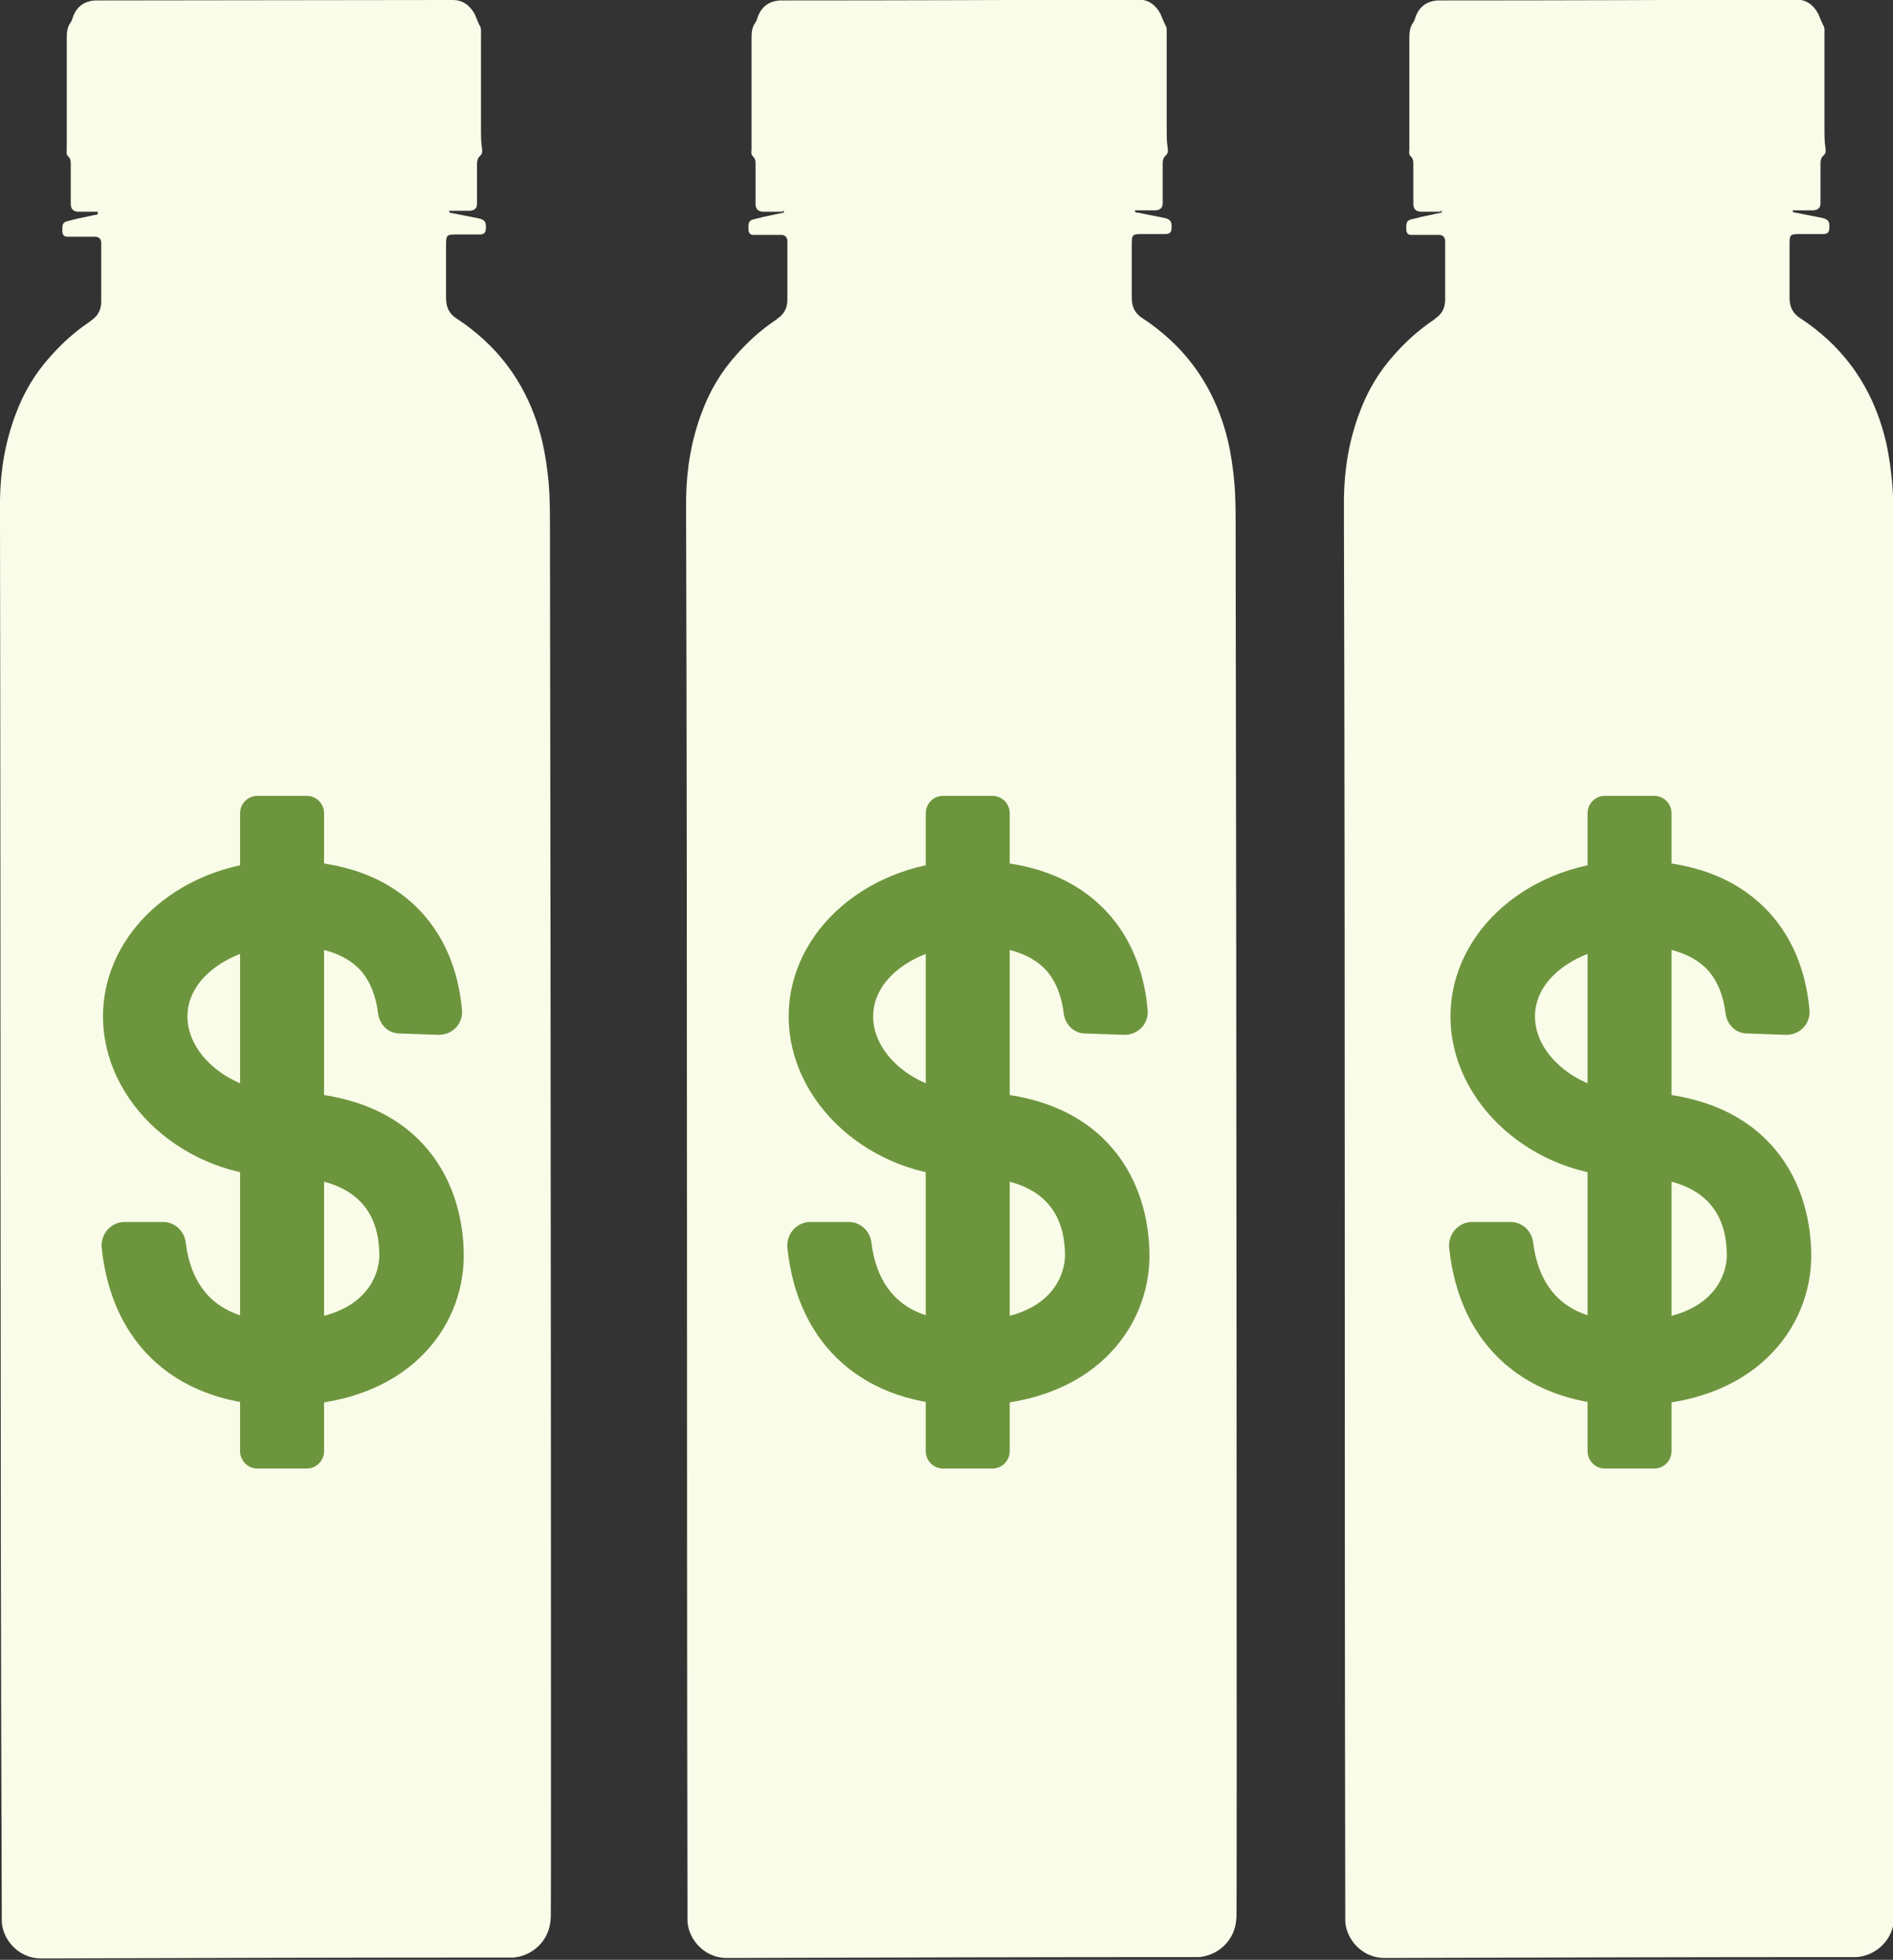 <svg width="57" height="59" viewBox="0 0 57 59" fill="none" xmlns="http://www.w3.org/2000/svg">
<rect x="0" y="0" width="57" height="59" fill="#333333" stroke="none"/>
<g clip-path="url(#clip0_615_9550)">
<path d="M2.942 6.373C2.795 6.373 2.649 6.373 2.503 6.373C2.449 6.373 2.396 6.373 2.343 6.373C2.21 6.36 2.143 6.306 2.13 6.158C2.13 6.077 2.13 5.997 2.13 5.903C2.13 5.58 2.13 5.271 2.13 4.948C2.13 4.867 2.13 4.787 2.063 4.719C1.997 4.666 1.997 4.585 2.01 4.518C2.01 4.343 2.01 4.168 2.01 3.98C2.01 3.052 2.01 2.111 2.01 1.183C2.01 1.008 2.01 0.834 2.13 0.672C2.17 0.619 2.183 0.538 2.21 0.471C2.33 0.188 2.542 0.04 2.849 0.013C2.929 0.013 3.008 0.013 3.102 0.013C6.509 0.013 9.957 0 13.405 0C13.485 0 13.551 0 13.631 0C13.937 0 14.15 0.161 14.297 0.43C14.35 0.551 14.39 0.672 14.456 0.793C14.496 0.861 14.483 0.955 14.483 1.035C14.483 1.385 14.483 1.721 14.483 2.071C14.483 2.689 14.483 3.308 14.483 3.913C14.483 4.088 14.483 4.262 14.51 4.437C14.523 4.531 14.536 4.625 14.456 4.693C14.377 4.76 14.363 4.854 14.363 4.948C14.363 5.271 14.363 5.58 14.363 5.903C14.363 5.983 14.363 6.051 14.363 6.131C14.363 6.266 14.297 6.333 14.15 6.346C14.017 6.346 13.871 6.346 13.738 6.346C13.671 6.346 13.591 6.346 13.524 6.346C13.524 6.414 13.578 6.414 13.604 6.414C13.871 6.467 14.15 6.521 14.416 6.575C14.603 6.615 14.643 6.696 14.629 6.871C14.629 7.005 14.576 7.059 14.443 7.059C14.217 7.059 13.977 7.059 13.751 7.059C13.445 7.059 13.431 7.072 13.431 7.395C13.431 7.92 13.431 8.444 13.431 8.968C13.431 9.251 13.524 9.452 13.764 9.6C14.057 9.789 14.323 10.004 14.576 10.232C15.481 11.066 16.054 12.115 16.333 13.311C16.426 13.715 16.48 14.118 16.52 14.521C16.56 14.979 16.56 15.436 16.56 15.893C16.586 29.688 16.599 57.521 16.586 57.642C16.586 57.763 16.573 57.884 16.546 58.005C16.426 58.516 15.974 58.892 15.455 58.933C15.361 58.933 15.268 58.933 15.175 58.933C10.609 58.933 6.03 58.946 1.464 58.96C1.384 58.96 1.318 58.96 1.238 58.96C0.506 58.96 0.027 58.314 0.053 57.763C0.053 57.655 0.053 57.561 0.053 57.454C0 43.605 0.027 29.715 0 15.826C0 15.57 0 15.301 0 15.046C0.013 14.158 0.16 13.284 0.479 12.451C0.719 11.805 1.065 11.227 1.531 10.716C1.864 10.34 2.236 10.004 2.649 9.721C2.689 9.694 2.729 9.668 2.755 9.641C2.955 9.506 3.048 9.318 3.048 9.076C3.048 8.538 3.048 8 3.048 7.449C3.048 7.395 3.048 7.341 3.048 7.288C3.035 7.193 2.982 7.14 2.889 7.126C2.702 7.126 2.516 7.126 2.33 7.126C2.223 7.126 2.13 7.126 2.023 7.126C1.93 7.126 1.89 7.072 1.877 6.978C1.877 6.938 1.877 6.898 1.877 6.871C1.877 6.736 1.917 6.683 2.037 6.656C2.13 6.629 2.223 6.615 2.303 6.588C2.516 6.548 2.729 6.494 2.942 6.454C2.942 6.427 2.942 6.414 2.942 6.387V6.373Z" fill="#F9FCE8"></path>
<path d="M23.562 6.373C23.416 6.373 23.269 6.373 23.123 6.373C23.07 6.373 23.016 6.373 22.963 6.373C22.83 6.36 22.763 6.306 22.75 6.158C22.75 6.077 22.75 5.997 22.75 5.903C22.75 5.58 22.75 5.271 22.75 4.948C22.75 4.867 22.75 4.787 22.683 4.719C22.617 4.666 22.617 4.585 22.63 4.518C22.63 4.343 22.63 4.168 22.63 3.98C22.63 3.052 22.63 2.111 22.63 1.183C22.63 1.008 22.63 0.834 22.75 0.672C22.79 0.618 22.803 0.538 22.83 0.471C22.95 0.188 23.163 0.04 23.469 0.013C23.549 0.013 23.629 0.013 23.722 0.013C27.169 0.013 30.617 -4.30085e-05 34.052 -0.013C34.131 -0.013 34.198 -0.013 34.278 -0.013C34.584 -0.013 34.797 0.148 34.943 0.417C34.997 0.538 35.037 0.659 35.103 0.78C35.143 0.847 35.13 0.941 35.13 1.022C35.13 1.371 35.13 1.708 35.13 2.057C35.13 2.676 35.13 3.294 35.13 3.899C35.13 4.074 35.13 4.249 35.156 4.424C35.17 4.518 35.183 4.612 35.103 4.679C35.023 4.746 35.01 4.84 35.01 4.935C35.01 5.257 35.01 5.566 35.01 5.889C35.01 5.97 35.01 6.037 35.01 6.118C35.01 6.252 34.943 6.319 34.797 6.333C34.664 6.333 34.517 6.333 34.384 6.333C34.318 6.333 34.238 6.333 34.171 6.333C34.171 6.4 34.225 6.4 34.251 6.4C34.517 6.454 34.797 6.508 35.063 6.561C35.25 6.602 35.289 6.683 35.276 6.857C35.276 6.992 35.223 7.046 35.09 7.046C34.864 7.046 34.624 7.046 34.398 7.046C34.092 7.046 34.078 7.059 34.078 7.382C34.078 7.906 34.078 8.43 34.078 8.955C34.078 9.237 34.171 9.439 34.411 9.587C34.704 9.775 34.97 9.99 35.223 10.219C36.128 11.052 36.701 12.101 36.98 13.298C37.073 13.701 37.127 14.105 37.166 14.508C37.206 14.965 37.206 15.422 37.206 15.879C37.233 29.675 37.246 57.508 37.233 57.629C37.233 57.749 37.22 57.87 37.193 57.992C37.073 58.502 36.621 58.879 36.102 58.919C36.008 58.919 35.915 58.919 35.822 58.919C31.256 58.919 26.677 58.933 22.111 58.946C22.031 58.946 21.965 58.946 21.885 58.946C21.153 58.946 20.674 58.301 20.7 57.749C20.7 57.642 20.7 57.548 20.7 57.44C20.674 43.551 20.7 29.661 20.66 15.772C20.66 15.516 20.66 15.247 20.66 14.992C20.674 14.105 20.82 13.231 21.139 12.397C21.379 11.752 21.725 11.173 22.191 10.662C22.524 10.286 22.896 9.95 23.309 9.667C23.349 9.641 23.389 9.614 23.416 9.587C23.615 9.452 23.709 9.264 23.709 9.022C23.709 8.484 23.709 7.946 23.709 7.395C23.709 7.341 23.709 7.288 23.709 7.234C23.695 7.14 23.642 7.086 23.549 7.072C23.362 7.072 23.176 7.072 22.99 7.072C22.883 7.072 22.79 7.072 22.683 7.072C22.59 7.072 22.55 7.019 22.537 6.925C22.537 6.884 22.537 6.844 22.537 6.817C22.537 6.683 22.577 6.629 22.697 6.602C22.79 6.575 22.883 6.561 22.963 6.535C23.176 6.494 23.389 6.44 23.602 6.4C23.602 6.373 23.602 6.36 23.602 6.333L23.562 6.373Z" fill="#F9FCE8"></path>
<path d="M43.369 6.373C43.222 6.373 43.076 6.373 42.929 6.373C42.876 6.373 42.823 6.373 42.77 6.373C42.637 6.36 42.57 6.306 42.557 6.158C42.557 6.077 42.557 5.997 42.557 5.903C42.557 5.58 42.557 5.271 42.557 4.948C42.557 4.867 42.557 4.787 42.49 4.719C42.424 4.666 42.424 4.585 42.437 4.518C42.437 4.343 42.437 4.168 42.437 3.98C42.437 3.052 42.437 2.111 42.437 1.183C42.437 1.008 42.437 0.834 42.557 0.672C42.597 0.618 42.61 0.538 42.637 0.471C42.756 0.188 42.969 0.04 43.276 0.013C43.355 0.013 43.435 0.013 43.529 0.013C46.976 0.013 50.424 -4.30085e-05 53.858 -0.013C53.938 -0.013 54.005 -0.013 54.084 -0.013C54.391 -0.013 54.604 0.148 54.75 0.417C54.803 0.538 54.843 0.659 54.91 0.78C54.95 0.847 54.936 0.941 54.936 1.022C54.936 1.371 54.936 1.708 54.936 2.057C54.936 2.676 54.936 3.294 54.936 3.899C54.936 4.074 54.936 4.249 54.963 4.424C54.976 4.518 54.99 4.612 54.91 4.679C54.83 4.746 54.817 4.84 54.817 4.935C54.817 5.257 54.817 5.566 54.817 5.889C54.817 5.97 54.817 6.037 54.817 6.118C54.817 6.252 54.75 6.319 54.604 6.333C54.471 6.333 54.324 6.333 54.191 6.333C54.124 6.333 54.045 6.333 53.978 6.333C53.978 6.4 54.031 6.4 54.058 6.4C54.324 6.454 54.604 6.508 54.87 6.561C55.056 6.602 55.096 6.683 55.083 6.857C55.083 6.992 55.03 7.046 54.897 7.046C54.67 7.046 54.431 7.046 54.204 7.046C53.898 7.046 53.885 7.059 53.885 7.382C53.885 7.906 53.885 8.43 53.885 8.955C53.885 9.237 53.978 9.439 54.218 9.587C54.511 9.775 54.777 9.99 55.03 10.219C55.935 11.052 56.507 12.101 56.787 13.298C56.88 13.701 56.933 14.105 56.973 14.508C57.013 14.965 57.013 15.422 57.013 15.879C57.04 29.675 57.053 57.508 57.04 57.629C57.04 57.749 57.026 57.87 57 57.992C56.88 58.502 56.427 58.879 55.908 58.919C55.815 58.919 55.722 58.919 55.629 58.919C51.063 58.919 46.484 58.933 41.918 58.946C41.838 58.946 41.771 58.946 41.691 58.946C40.959 58.946 40.48 58.301 40.507 57.749C40.507 57.642 40.507 57.548 40.507 57.44C40.48 43.551 40.507 29.661 40.467 15.772C40.467 15.516 40.467 15.247 40.467 14.992C40.48 14.105 40.627 13.231 40.946 12.397C41.186 11.752 41.532 11.173 41.998 10.662C42.33 10.286 42.703 9.95 43.116 9.667C43.156 9.641 43.196 9.614 43.222 9.587C43.422 9.452 43.515 9.264 43.515 9.022C43.515 8.484 43.515 7.946 43.515 7.395C43.515 7.341 43.515 7.288 43.515 7.234C43.502 7.14 43.449 7.086 43.355 7.072C43.169 7.072 42.983 7.072 42.796 7.072C42.69 7.072 42.597 7.072 42.49 7.072C42.397 7.072 42.357 7.019 42.344 6.925C42.344 6.884 42.344 6.844 42.344 6.817C42.344 6.683 42.384 6.629 42.504 6.602C42.597 6.575 42.69 6.561 42.77 6.535C42.983 6.494 43.196 6.44 43.409 6.4C43.409 6.373 43.409 6.36 43.409 6.333L43.369 6.373Z" fill="#F9FCE8"></path>
<path d="M29.14 42.314C26.038 42.314 24.015 40.526 23.709 37.567C23.669 37.151 23.988 36.788 24.401 36.788H25.559C25.905 36.788 26.198 37.056 26.238 37.406C26.53 39.759 28.474 39.759 29.14 39.759C31.988 39.759 32.068 38.011 32.068 37.809C32.068 36.223 31.083 35.43 29.14 35.43C26.224 35.43 23.748 33.211 23.748 30.602C23.748 27.994 26.198 25.91 29.206 25.91C30.963 25.91 32.321 26.407 33.279 27.402C34.185 28.344 34.477 29.513 34.557 30.401C34.597 30.818 34.264 31.167 33.839 31.154L32.68 31.113C32.334 31.113 32.068 30.845 32.028 30.495C31.975 30.065 31.828 29.554 31.469 29.177C31.017 28.707 30.258 28.465 29.219 28.465C27.808 28.465 26.291 29.325 26.291 30.602C26.291 31.799 27.649 32.875 29.153 32.875C33.173 32.875 34.611 35.43 34.611 37.809C34.611 39.974 32.907 42.314 29.153 42.314H29.14Z" fill="#6D953E"></path>
<path d="M29.885 23.96H28.394C28.107 23.96 27.875 24.195 27.875 24.485V43.685C27.875 43.975 28.107 44.21 28.394 44.21H29.885C30.172 44.21 30.404 43.975 30.404 43.685V24.485C30.404 24.195 30.172 23.96 29.885 23.96Z" fill="#6D953E"></path>
<path d="M8.493 42.314C5.391 42.314 3.368 40.526 3.062 37.567C3.022 37.151 3.342 36.788 3.754 36.788H4.912C5.258 36.788 5.551 37.056 5.591 37.406C5.884 39.759 7.827 39.759 8.493 39.759C11.342 39.759 11.422 38.011 11.422 37.809C11.422 36.223 10.437 35.43 8.493 35.43C5.578 35.43 3.102 33.211 3.102 30.602C3.102 27.994 5.551 25.91 8.56 25.91C10.317 25.91 11.675 26.407 12.633 27.402C13.538 28.344 13.831 29.513 13.911 30.401C13.951 30.818 13.618 31.167 13.192 31.154L12.034 31.113C11.688 31.113 11.422 30.845 11.382 30.495C11.328 30.065 11.182 29.554 10.823 29.177C10.37 28.707 9.611 28.465 8.573 28.465C7.162 28.465 5.644 29.325 5.644 30.602C5.644 31.799 7.002 32.875 8.506 32.875C12.527 32.875 13.964 35.43 13.964 37.809C13.964 39.974 12.26 42.314 8.506 42.314H8.493Z" fill="#6D953E"></path>
<path d="M9.239 23.96H7.748C7.461 23.96 7.229 24.195 7.229 24.485V43.685C7.229 43.975 7.461 44.21 7.748 44.21H9.239C9.525 44.21 9.758 43.975 9.758 43.685V24.485C9.758 24.195 9.525 23.96 9.239 23.96Z" fill="#6D953E"></path>
<path d="M49.067 42.314C45.966 42.314 43.942 40.526 43.636 37.567C43.596 37.151 43.916 36.788 44.328 36.788H45.486C45.833 36.788 46.125 37.056 46.165 37.406C46.458 39.759 48.402 39.759 49.067 39.759C51.916 39.759 51.996 38.011 51.996 37.809C51.996 36.223 51.011 35.43 49.067 35.43C46.152 35.43 43.676 33.211 43.676 30.602C43.676 27.994 46.125 25.91 49.134 25.91C50.891 25.91 52.249 26.407 53.207 27.402C54.112 28.344 54.405 29.513 54.485 30.401C54.525 30.818 54.192 31.167 53.766 31.154L52.608 31.113C52.262 31.113 51.996 30.845 51.956 30.495C51.903 30.065 51.756 29.554 51.397 29.177C50.944 28.707 50.185 28.465 49.147 28.465C47.736 28.465 46.219 29.325 46.219 30.602C46.219 31.799 47.576 32.875 49.081 32.875C53.101 32.875 54.538 35.43 54.538 37.809C54.538 39.974 52.834 42.314 49.081 42.314H49.067Z" fill="#6D953E"></path>
<path d="M49.813 23.96H48.322C48.035 23.96 47.803 24.195 47.803 24.485V43.685C47.803 43.975 48.035 44.21 48.322 44.21H49.813C50.099 44.21 50.332 43.975 50.332 43.685V24.485C50.332 24.195 50.099 23.96 49.813 23.96Z" fill="#6D953E"></path>
</g>
<defs>
<clipPath id="clip0_615_9550">
<rect width="57" height="59" fill="white"></rect>
</clipPath>
</defs>
</svg>
